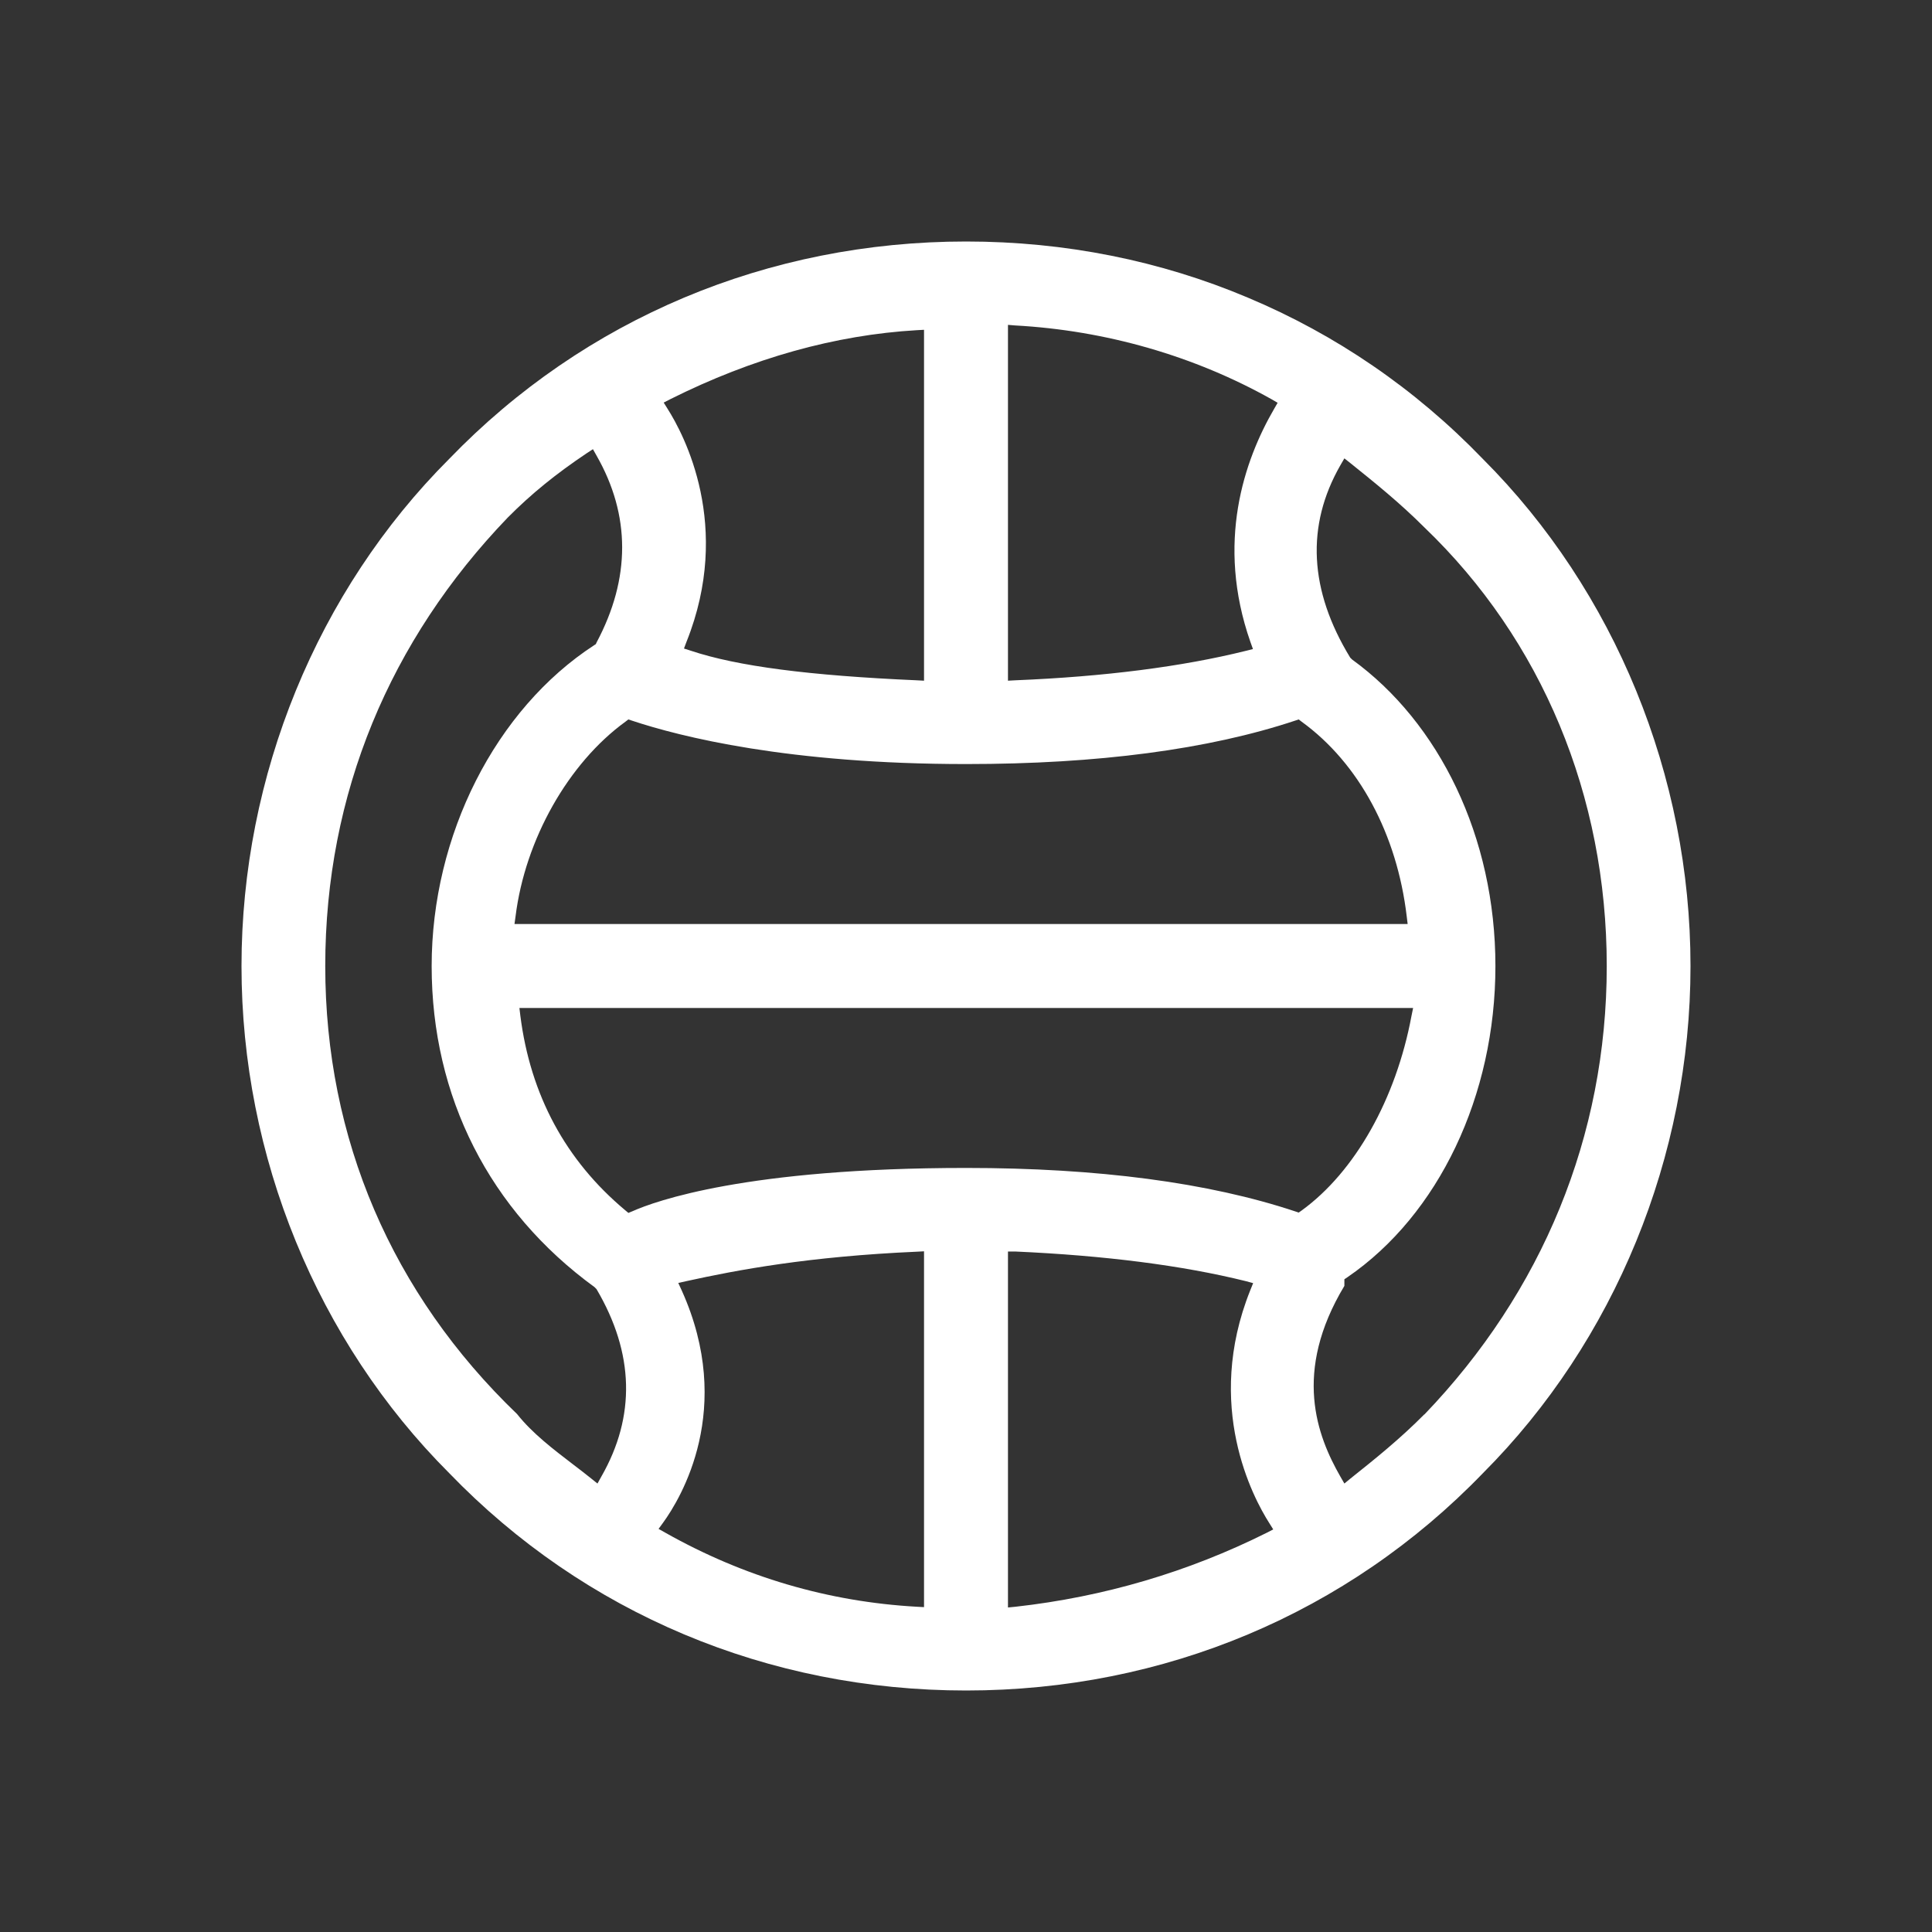 <svg width="40" height="40" viewBox="0 0 40 40" fill="none" xmlns="http://www.w3.org/2000/svg">
<rect x="0" y="0" width="40" height="40" fill="#333333" stroke="none"/>
<path d="M30.7 9.501C29.299 8.047 27.649 6.923 25.835 6.162C24.026 5.397 22.05 5 20.002 5C15.902 5 12.102 6.597 9.3 9.501C6.567 12.234 5 16.061 5 20.002C5 23.943 6.567 27.766 9.3 30.499C12.102 33.403 15.902 35 20.002 35C24.102 35 27.898 33.403 30.7 30.503C33.433 27.766 35 23.939 35 20.002C35 16.065 33.433 12.234 30.7 9.501ZM20.869 6.726L21.016 6.738C22.894 6.84 24.73 7.37 26.328 8.267L26.452 8.339L26.38 8.464C25.76 9.531 25.169 11.235 25.888 13.29L25.941 13.438L25.79 13.476C24.48 13.801 22.875 14.009 21.016 14.085L20.869 14.093V6.726ZM13.881 8.263C15.577 7.415 17.295 6.934 18.984 6.836L19.131 6.828V14.093L18.984 14.085C16.754 13.987 15.266 13.794 14.301 13.472L14.161 13.427L14.214 13.286C15.172 10.89 14.157 8.994 13.824 8.468L13.741 8.335L13.881 8.263ZM13.01 14.895L13.078 14.918C14.089 15.255 16.33 15.819 20.002 15.819C22.731 15.819 25.025 15.516 26.82 14.918L26.888 14.895L26.948 14.941C28.133 15.8 28.924 17.269 29.125 18.976L29.144 19.131H10.652L10.674 18.972C10.871 17.386 11.765 15.8 12.95 14.941L13.01 14.895ZM12.45 30.571L12.37 30.715L12.238 30.609C12.124 30.518 12.003 30.423 11.878 30.329C11.458 30.007 11.023 29.678 10.705 29.276C8.112 26.785 6.734 23.572 6.734 20.002C6.734 16.432 8.074 13.252 10.512 10.716C11.008 10.216 11.515 9.808 12.147 9.384L12.276 9.3L12.351 9.433C13.056 10.667 13.059 11.973 12.351 13.302L12.336 13.336L12.306 13.355C10.258 14.687 8.937 17.295 8.937 20.002C8.937 22.709 10.137 25.067 12.31 26.649L12.351 26.691C13.131 28.016 13.165 29.322 12.45 30.571ZM19.131 33.274L18.984 33.266C17.151 33.164 15.399 32.649 13.775 31.733L13.635 31.654L13.729 31.525C14.097 31.018 15.217 29.167 14.116 26.721L14.043 26.562L14.214 26.524C15.262 26.293 16.75 26.013 18.984 25.915L19.131 25.907V33.274ZM26.221 31.737C24.598 32.547 22.852 33.062 21.024 33.266L20.869 33.281V25.911H21.016C22.875 25.994 24.48 26.199 25.79 26.524L25.945 26.566L25.884 26.717C24.927 29.11 25.945 31.01 26.278 31.532L26.361 31.665L26.221 31.737ZM26.888 25.105L26.82 25.082C25.025 24.484 22.731 24.181 20.002 24.181C15.463 24.181 13.567 24.866 13.093 25.078L13.01 25.112L12.942 25.055C11.712 24.026 10.981 22.671 10.773 21.028L10.754 20.869H29.257L29.223 21.035C28.902 22.754 28.054 24.261 26.948 25.063L26.888 25.105ZM29.492 29.284H29.488C28.977 29.799 28.462 30.211 27.963 30.609L27.834 30.715L27.751 30.571C27.27 29.731 26.759 28.41 27.834 26.623V26.486L27.895 26.445C29.787 25.15 30.961 22.682 30.961 20.002C30.961 17.322 29.795 14.96 27.993 13.654L27.955 13.616C27.104 12.223 27.035 10.883 27.751 9.633L27.834 9.49L27.963 9.592C28.462 9.993 28.977 10.406 29.488 10.917C31.922 13.249 33.266 16.478 33.266 20.002C33.266 23.526 31.926 26.748 29.492 29.284Z" fill="white"/>
</svg>
